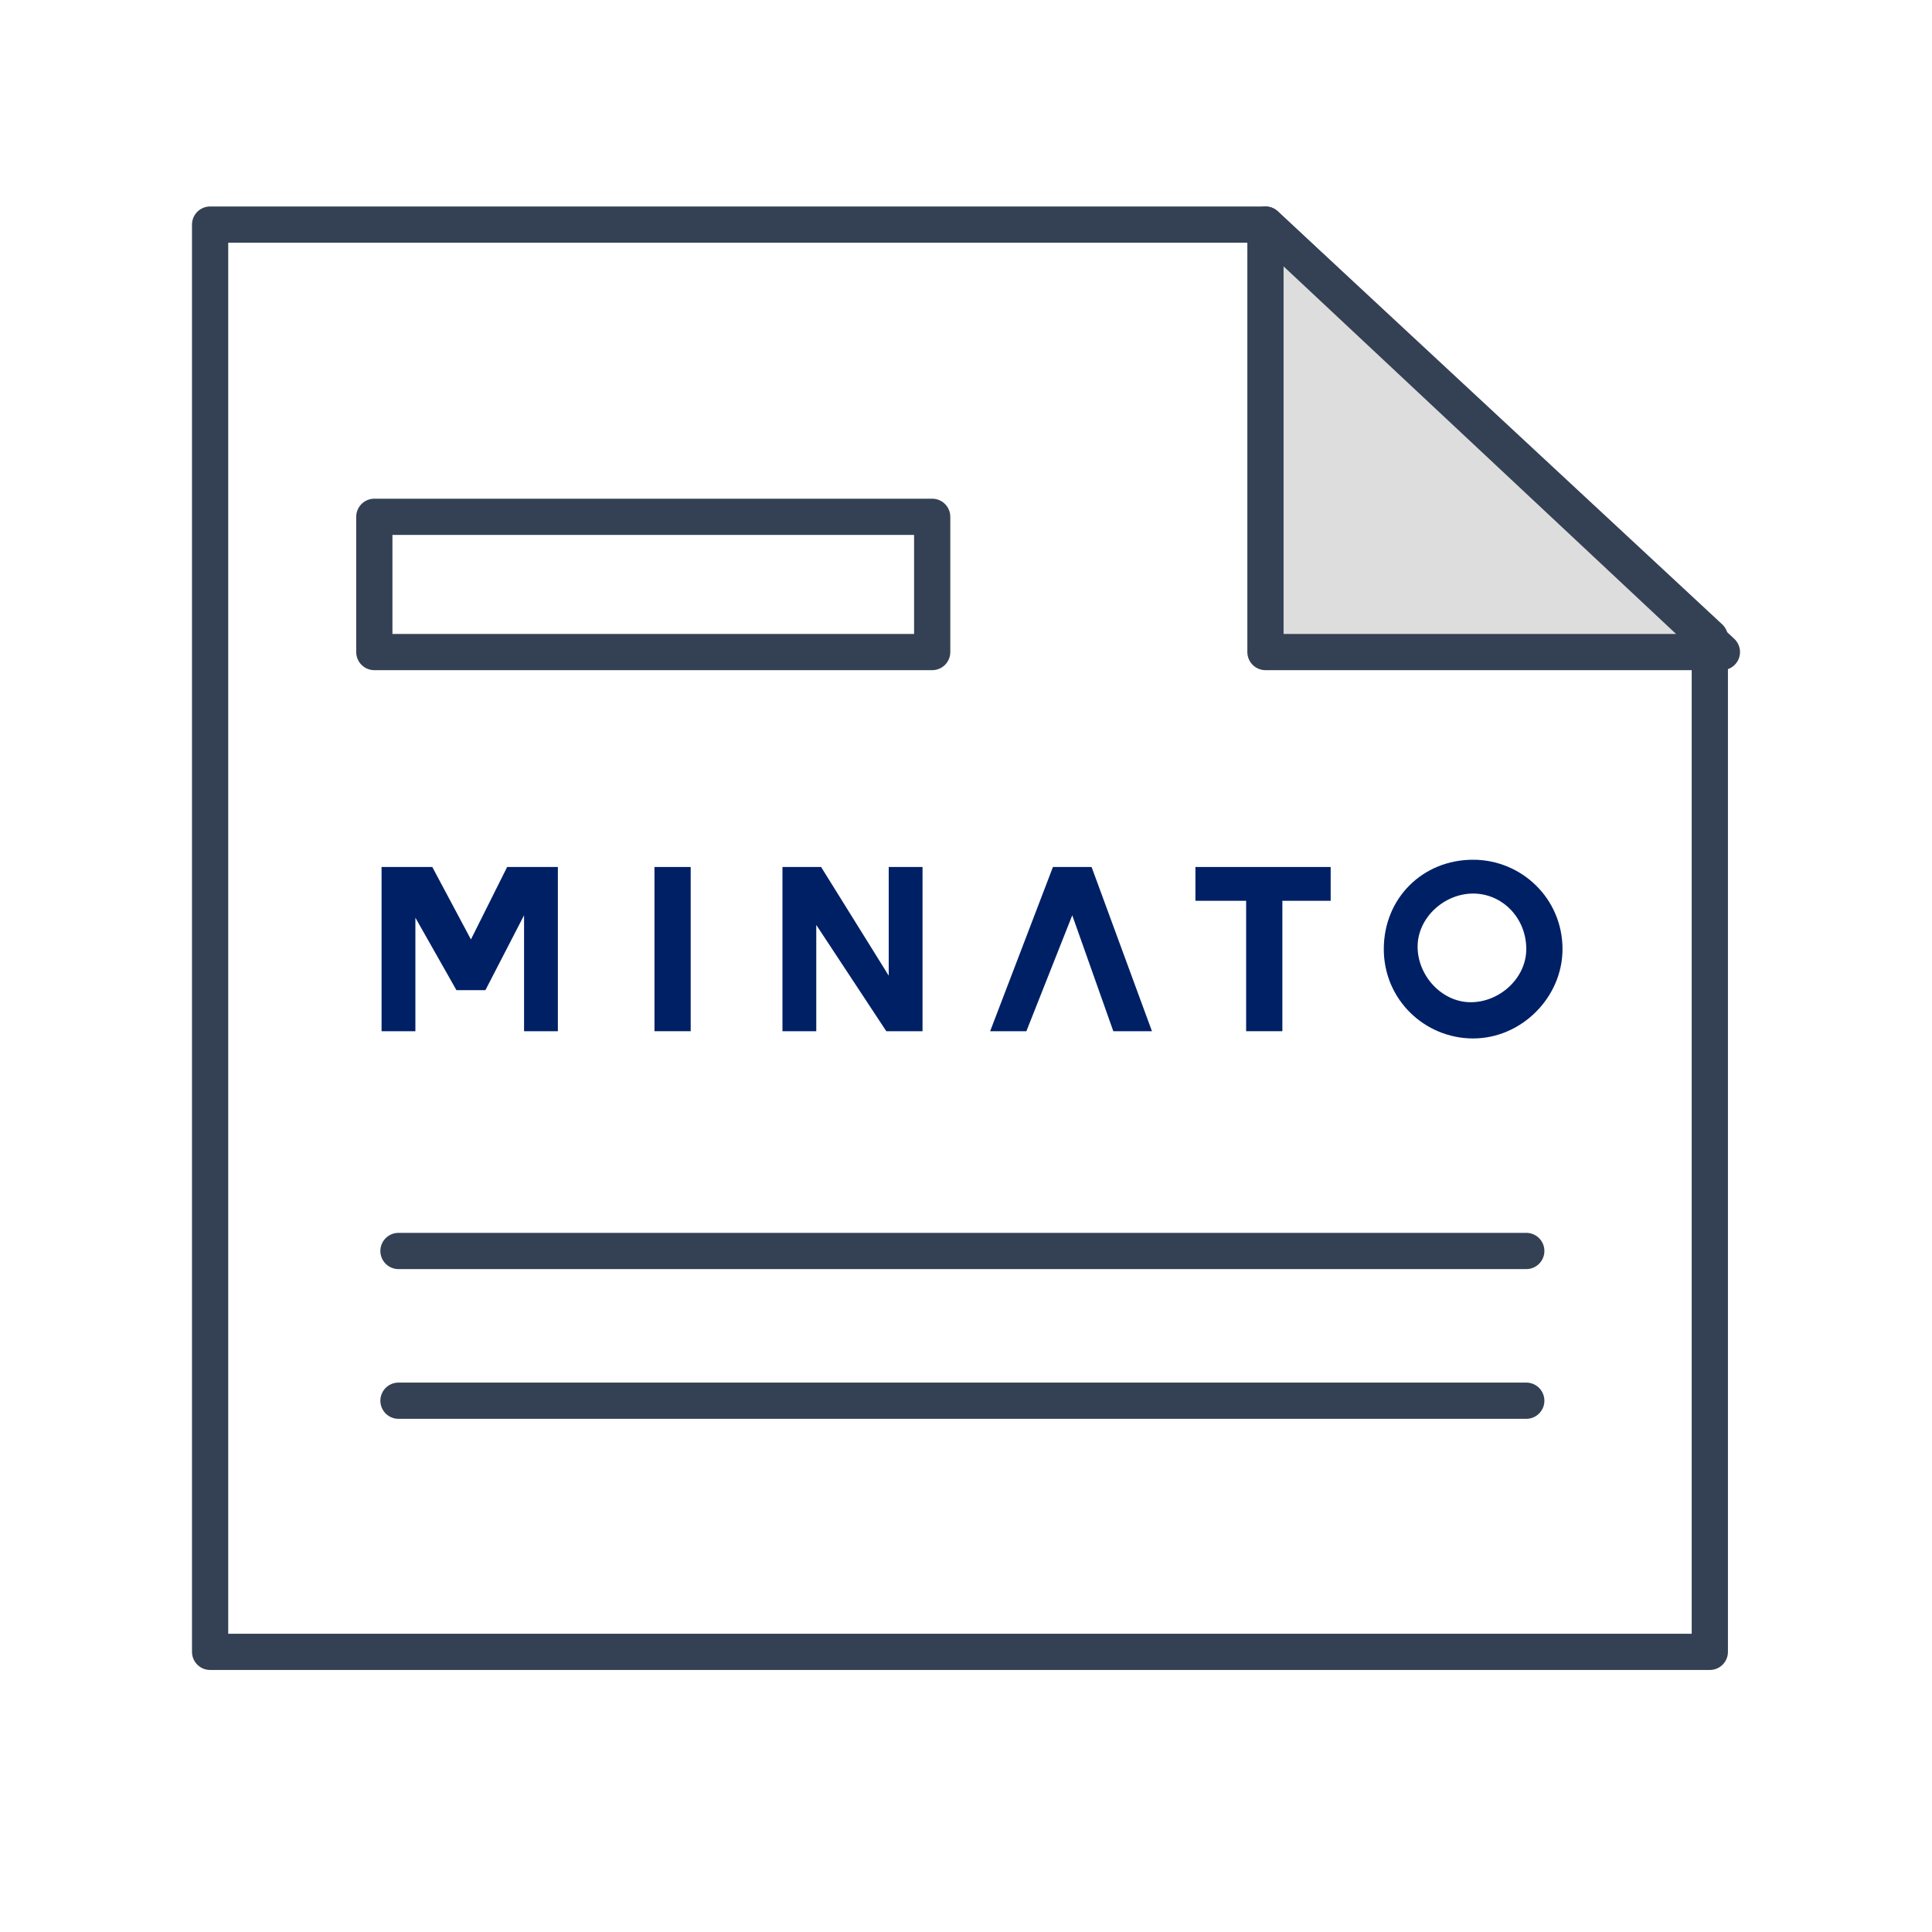 <?xml version="1.0" encoding="utf-8"?>
<!-- Generator: Adobe Illustrator 24.3.0, SVG Export Plug-In . SVG Version: 6.00 Build 0)  -->
<svg version="1.1" id="レイヤー_1" xmlns="http://www.w3.org/2000/svg" xmlns:xlink="http://www.w3.org/1999/xlink" x="0px"
	 y="0px" width="80px" height="80px" viewBox="0 0 80 80" style="enable-background:new 0 0 80 80;" xml:space="preserve">
<style type="text/css">
	.st0{fill:#002065;}
	.st1{fill:none;stroke:#344154;stroke-width:1.5;stroke-linecap:round;stroke-linejoin:round;}
	.st2{fill:#DDDDDD;stroke:#344154;stroke-width:1.5;stroke-linecap:round;stroke-linejoin:round;}
</style>
<g id="レイヤー_2_1_">
	<g id="レイヤー_3">
		<polygon class="st0" points="17.9,35.9 19.5,38.9 19.5,38.9 21,35.9 23.1,35.9 23.1,42.7 21.7,42.7 21.7,37.9 21.7,37.9 20.1,41 
			18.9,41 17.2,38 17.2,38 17.2,42.7 15.8,42.7 15.8,35.9 		"/>
		<rect x="27.1" y="35.9" class="st0" width="1.5" height="6.8"/>
		<polygon class="st0" points="34,35.9 36.8,40.4 36.8,40.4 36.8,35.9 38.2,35.9 38.2,42.7 36.7,42.7 33.8,38.3 33.8,38.3 
			33.8,42.7 32.4,42.7 32.4,35.9 		"/>
		<polygon class="st0" points="49.5,37.3 49.5,35.9 55.1,35.9 55.1,37.3 53.1,37.3 53.1,42.7 51.6,42.7 51.6,37.3 		"/>
		<path class="st0" d="M61,43c-2,0-3.7-1.6-3.7-3.7s1.6-3.7,3.7-3.7c2,0,3.7,1.6,3.7,3.7l0,0C64.7,41.3,63,43,61,43 M61,37
			c-1.2,0-2.3,1-2.3,2.2s1,2.3,2.2,2.3s2.3-1,2.3-2.2l0,0C63.2,38,62.2,37,61,37"/>
		<polygon class="st0" points="46.1,42.7 47.7,42.7 45.2,35.9 43.6,35.9 41,42.7 42.5,42.7 44.4,37.9 44.4,37.9 		"/>
		<polygon class="st1" points="70.8,68.4 8.7,68.4 8.7,9.3 52.4,9.3 70.8,26.4 		"/>
		<polygon class="st2" points="52.4,9.3 52.4,27 71.3,27 		"/>
		<rect x="15.5" y="21.4" class="st1" width="23.1" height="5.6"/>
		<line class="st1" x1="16.5" y1="51.8" x2="63.2" y2="51.8"/>
		<line class="st1" x1="16.5" y1="58" x2="63.2" y2="58"/>
	</g>
</g>
</svg>
